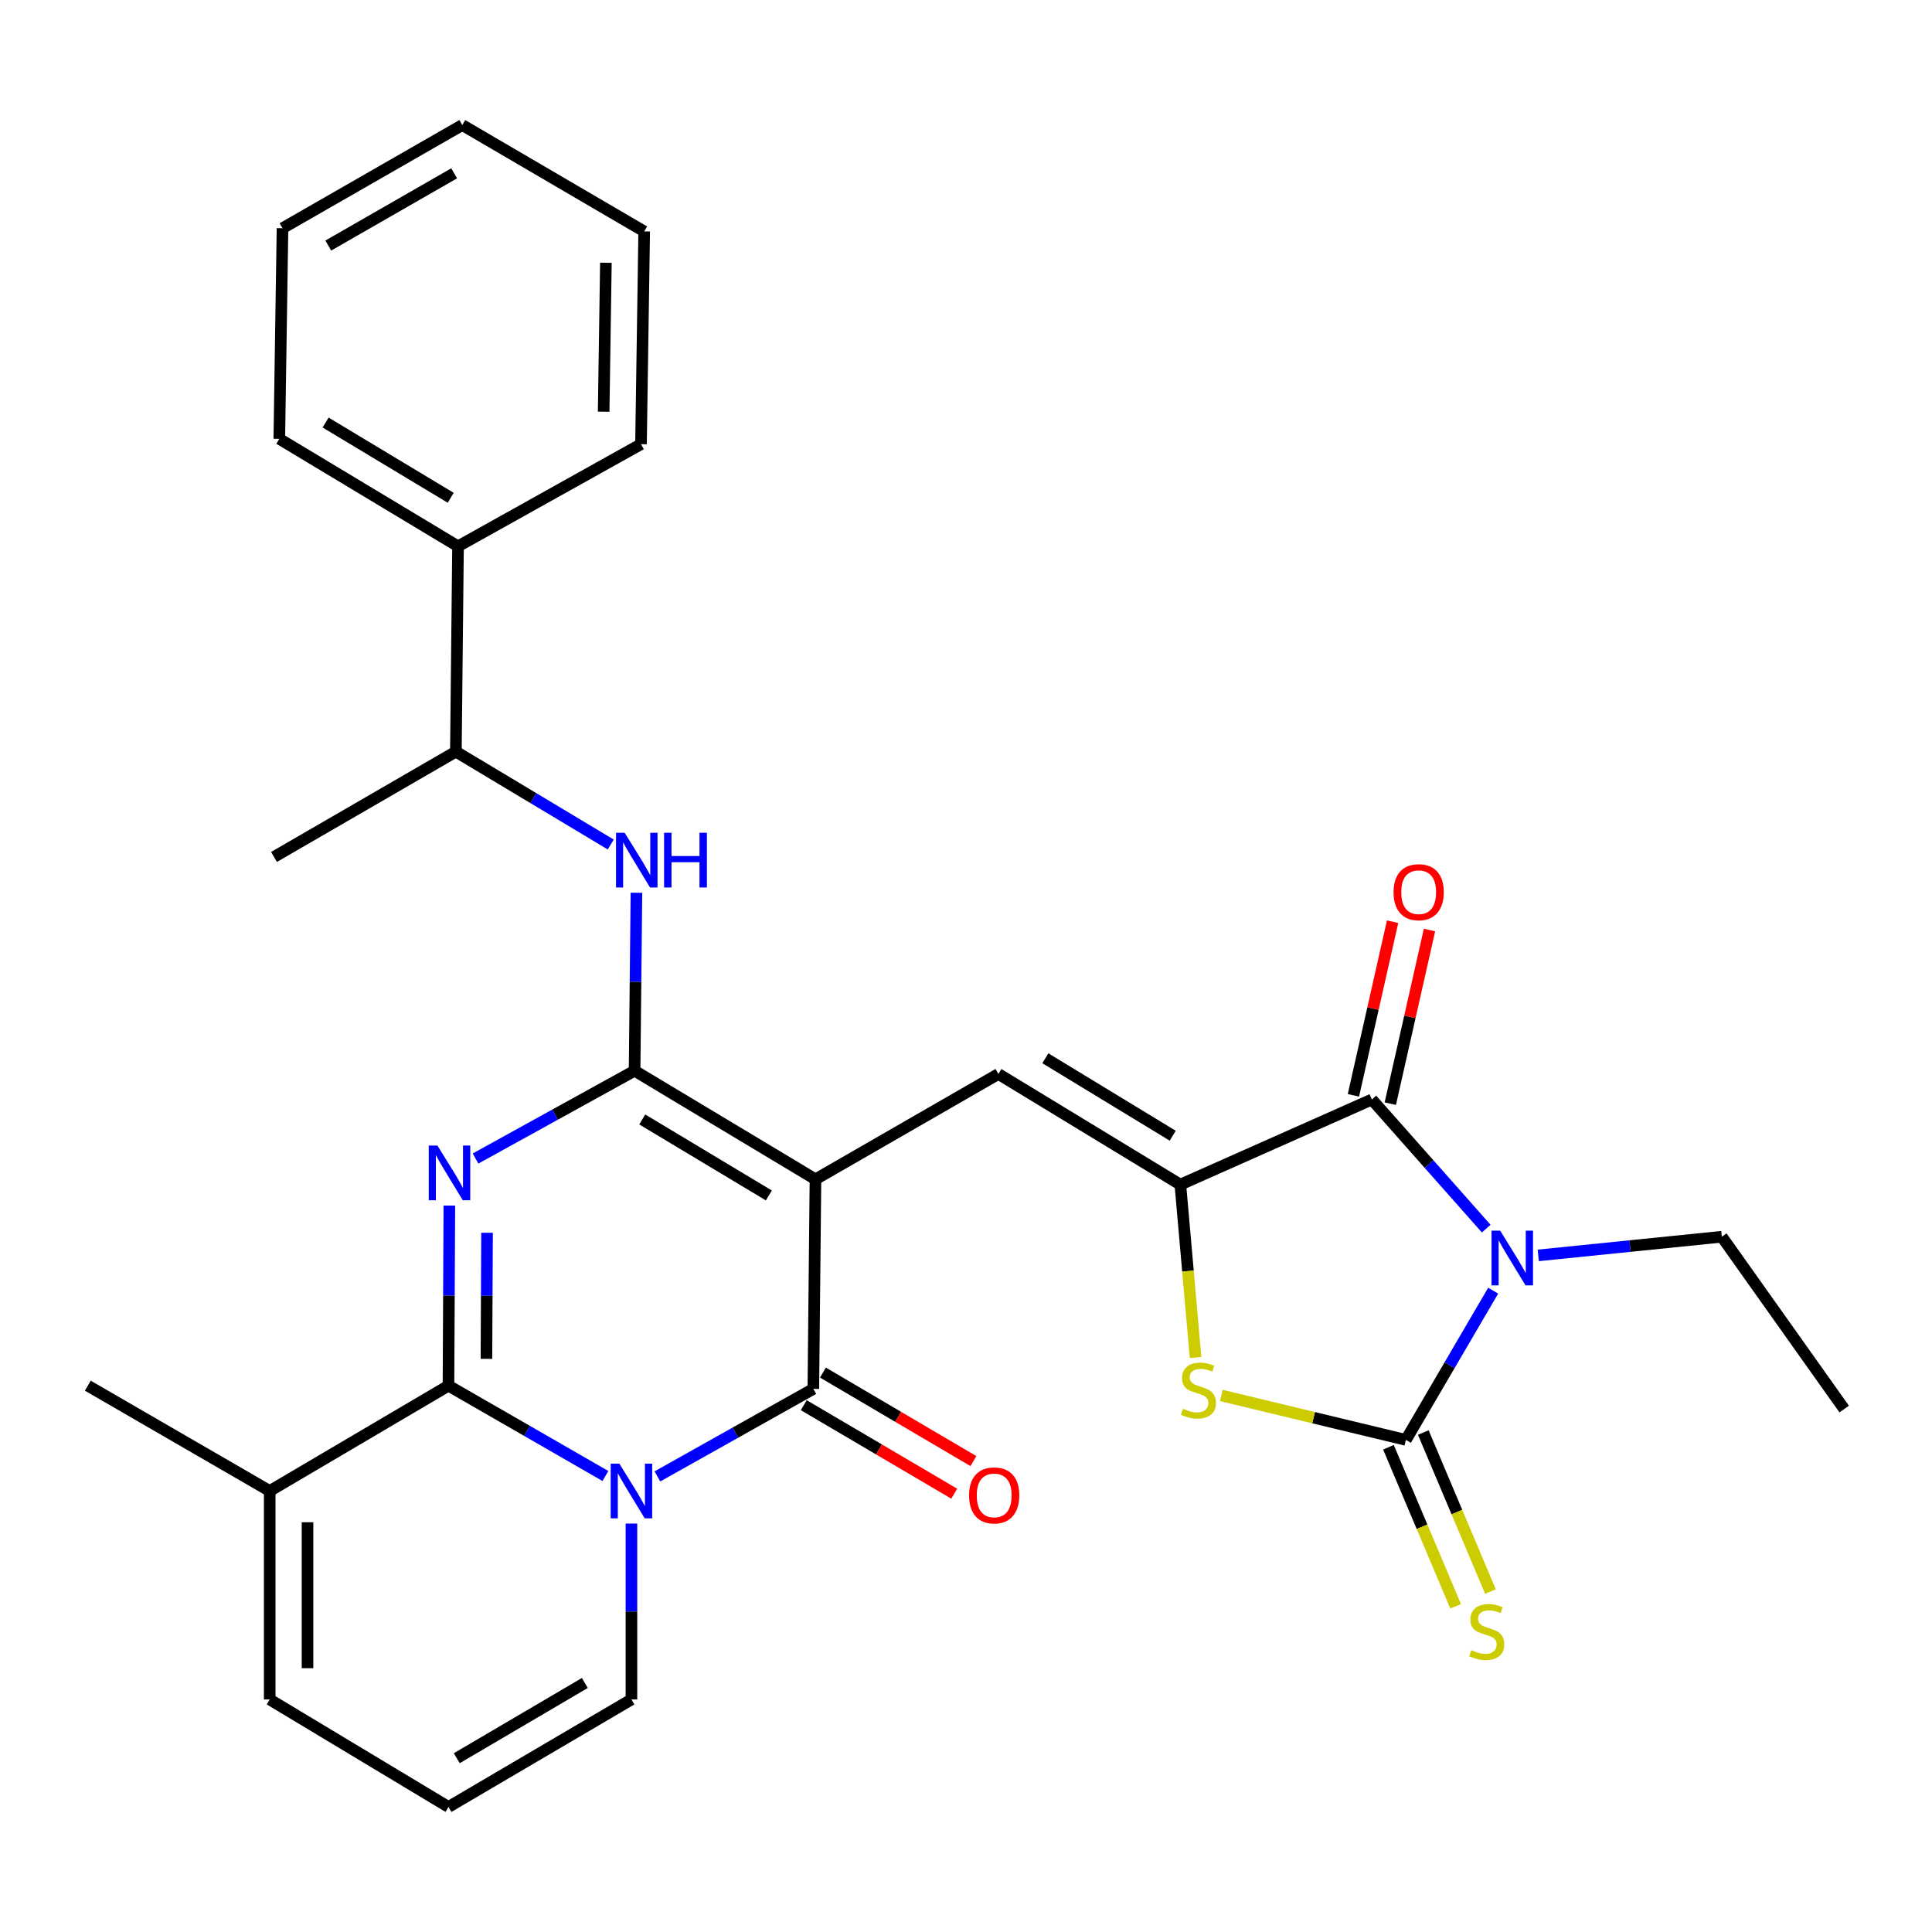 <?xml version='1.0' encoding='iso-8859-1'?>
<svg version='1.1' baseProfile='full'
              xmlns='http://www.w3.org/2000/svg'
                      xmlns:rdkit='http://www.rdkit.org/xml'
                      xmlns:xlink='http://www.w3.org/1999/xlink'
                  xml:space='preserve'
width='1000px' height='1000px' viewBox='0 0 1000 1000'>
<!-- END OF HEADER -->
<rect style='opacity:1.0;fill:#FFFFFF;stroke:none' width='1000' height='1000' x='0' y='0'> </rect>
<path class='bond-0' d='M 422.084,610.403 L 328.462,554.217' style='fill:none;fill-rule:evenodd;stroke:#000000;stroke-width:6px;stroke-linecap:butt;stroke-linejoin:miter;stroke-opacity:1' />
<path class='bond-0' d='M 397.966,618.762 L 332.431,579.431' style='fill:none;fill-rule:evenodd;stroke:#000000;stroke-width:6px;stroke-linecap:butt;stroke-linejoin:miter;stroke-opacity:1' />
<path class='bond-5' d='M 422.084,610.403 L 420.985,718.882' style='fill:none;fill-rule:evenodd;stroke:#000000;stroke-width:6px;stroke-linecap:butt;stroke-linejoin:miter;stroke-opacity:1' />
<path class='bond-9' d='M 422.084,610.403 L 516.771,555.892' style='fill:none;fill-rule:evenodd;stroke:#000000;stroke-width:6px;stroke-linecap:butt;stroke-linejoin:miter;stroke-opacity:1' />
<path class='bond-1' d='M 328.462,554.217 L 287.301,576.933' style='fill:none;fill-rule:evenodd;stroke:#000000;stroke-width:6px;stroke-linecap:butt;stroke-linejoin:miter;stroke-opacity:1' />
<path class='bond-1' d='M 287.301,576.933 L 246.141,599.649' style='fill:none;fill-rule:evenodd;stroke:#0000FF;stroke-width:6px;stroke-linecap:butt;stroke-linejoin:miter;stroke-opacity:1' />
<path class='bond-11' d='M 328.462,554.217 L 328.94,508.149' style='fill:none;fill-rule:evenodd;stroke:#000000;stroke-width:6px;stroke-linecap:butt;stroke-linejoin:miter;stroke-opacity:1' />
<path class='bond-11' d='M 328.94,508.149 L 329.418,462.081' style='fill:none;fill-rule:evenodd;stroke:#0000FF;stroke-width:6px;stroke-linecap:butt;stroke-linejoin:miter;stroke-opacity:1' />
<path class='bond-30' d='M 232.583,624 L 232.358,670.614' style='fill:none;fill-rule:evenodd;stroke:#0000FF;stroke-width:6px;stroke-linecap:butt;stroke-linejoin:miter;stroke-opacity:1' />
<path class='bond-30' d='M 232.358,670.614 L 232.132,717.229' style='fill:none;fill-rule:evenodd;stroke:#000000;stroke-width:6px;stroke-linecap:butt;stroke-linejoin:miter;stroke-opacity:1' />
<path class='bond-30' d='M 252.092,638.079 L 251.934,670.709' style='fill:none;fill-rule:evenodd;stroke:#0000FF;stroke-width:6px;stroke-linecap:butt;stroke-linejoin:miter;stroke-opacity:1' />
<path class='bond-30' d='M 251.934,670.709 L 251.777,703.339' style='fill:none;fill-rule:evenodd;stroke:#000000;stroke-width:6px;stroke-linecap:butt;stroke-linejoin:miter;stroke-opacity:1' />
<path class='bond-2' d='M 340.27,764.186 L 380.627,741.534' style='fill:none;fill-rule:evenodd;stroke:#0000FF;stroke-width:6px;stroke-linecap:butt;stroke-linejoin:miter;stroke-opacity:1' />
<path class='bond-2' d='M 380.627,741.534 L 420.985,718.882' style='fill:none;fill-rule:evenodd;stroke:#000000;stroke-width:6px;stroke-linecap:butt;stroke-linejoin:miter;stroke-opacity:1' />
<path class='bond-3' d='M 313.359,763.976 L 272.746,740.602' style='fill:none;fill-rule:evenodd;stroke:#0000FF;stroke-width:6px;stroke-linecap:butt;stroke-linejoin:miter;stroke-opacity:1' />
<path class='bond-3' d='M 272.746,740.602 L 232.132,717.229' style='fill:none;fill-rule:evenodd;stroke:#000000;stroke-width:6px;stroke-linecap:butt;stroke-linejoin:miter;stroke-opacity:1' />
<path class='bond-13' d='M 326.831,788.587 L 326.831,834.114' style='fill:none;fill-rule:evenodd;stroke:#0000FF;stroke-width:6px;stroke-linecap:butt;stroke-linejoin:miter;stroke-opacity:1' />
<path class='bond-13' d='M 326.831,834.114 L 326.831,879.642' style='fill:none;fill-rule:evenodd;stroke:#000000;stroke-width:6px;stroke-linecap:butt;stroke-linejoin:miter;stroke-opacity:1' />
<path class='bond-12' d='M 232.132,717.229 L 139.598,771.729' style='fill:none;fill-rule:evenodd;stroke:#000000;stroke-width:6px;stroke-linecap:butt;stroke-linejoin:miter;stroke-opacity:1' />
<path class='bond-4' d='M 769.266,635.935 L 739.669,602.515' style='fill:none;fill-rule:evenodd;stroke:#0000FF;stroke-width:6px;stroke-linecap:butt;stroke-linejoin:miter;stroke-opacity:1' />
<path class='bond-4' d='M 739.669,602.515 L 710.072,569.096' style='fill:none;fill-rule:evenodd;stroke:#000000;stroke-width:6px;stroke-linecap:butt;stroke-linejoin:miter;stroke-opacity:1' />
<path class='bond-20' d='M 796.212,649.787 L 843.713,644.957' style='fill:none;fill-rule:evenodd;stroke:#0000FF;stroke-width:6px;stroke-linecap:butt;stroke-linejoin:miter;stroke-opacity:1' />
<path class='bond-20' d='M 843.713,644.957 L 891.214,640.128' style='fill:none;fill-rule:evenodd;stroke:#000000;stroke-width:6px;stroke-linecap:butt;stroke-linejoin:miter;stroke-opacity:1' />
<path class='bond-31' d='M 772.868,668.043 L 750.274,706.666' style='fill:none;fill-rule:evenodd;stroke:#0000FF;stroke-width:6px;stroke-linecap:butt;stroke-linejoin:miter;stroke-opacity:1' />
<path class='bond-31' d='M 750.274,706.666 L 727.681,745.289' style='fill:none;fill-rule:evenodd;stroke:#000000;stroke-width:6px;stroke-linecap:butt;stroke-linejoin:miter;stroke-opacity:1' />
<path class='bond-15' d='M 416.022,727.319 L 454.965,750.225' style='fill:none;fill-rule:evenodd;stroke:#000000;stroke-width:6px;stroke-linecap:butt;stroke-linejoin:miter;stroke-opacity:1' />
<path class='bond-15' d='M 454.965,750.225 L 493.907,773.131' style='fill:none;fill-rule:evenodd;stroke:#FF0000;stroke-width:6px;stroke-linecap:butt;stroke-linejoin:miter;stroke-opacity:1' />
<path class='bond-15' d='M 425.948,710.445 L 464.89,733.35' style='fill:none;fill-rule:evenodd;stroke:#000000;stroke-width:6px;stroke-linecap:butt;stroke-linejoin:miter;stroke-opacity:1' />
<path class='bond-15' d='M 464.89,733.35 L 503.833,756.256' style='fill:none;fill-rule:evenodd;stroke:#FF0000;stroke-width:6px;stroke-linecap:butt;stroke-linejoin:miter;stroke-opacity:1' />
<path class='bond-6' d='M 727.681,745.289 L 679.911,733.788' style='fill:none;fill-rule:evenodd;stroke:#000000;stroke-width:6px;stroke-linecap:butt;stroke-linejoin:miter;stroke-opacity:1' />
<path class='bond-6' d='M 679.911,733.788 L 632.142,722.287' style='fill:none;fill-rule:evenodd;stroke:#CCCC00;stroke-width:6px;stroke-linecap:butt;stroke-linejoin:miter;stroke-opacity:1' />
<path class='bond-14' d='M 718.663,749.097 L 736.045,790.255' style='fill:none;fill-rule:evenodd;stroke:#000000;stroke-width:6px;stroke-linecap:butt;stroke-linejoin:miter;stroke-opacity:1' />
<path class='bond-14' d='M 736.045,790.255 L 753.426,831.412' style='fill:none;fill-rule:evenodd;stroke:#CCCC00;stroke-width:6px;stroke-linecap:butt;stroke-linejoin:miter;stroke-opacity:1' />
<path class='bond-14' d='M 736.698,741.481 L 754.079,782.638' style='fill:none;fill-rule:evenodd;stroke:#000000;stroke-width:6px;stroke-linecap:butt;stroke-linejoin:miter;stroke-opacity:1' />
<path class='bond-14' d='M 754.079,782.638 L 771.461,823.796' style='fill:none;fill-rule:evenodd;stroke:#CCCC00;stroke-width:6px;stroke-linecap:butt;stroke-linejoin:miter;stroke-opacity:1' />
<path class='bond-7' d='M 610.947,613.155 L 516.771,555.892' style='fill:none;fill-rule:evenodd;stroke:#000000;stroke-width:6px;stroke-linecap:butt;stroke-linejoin:miter;stroke-opacity:1' />
<path class='bond-7' d='M 606.992,587.838 L 541.068,547.754' style='fill:none;fill-rule:evenodd;stroke:#000000;stroke-width:6px;stroke-linecap:butt;stroke-linejoin:miter;stroke-opacity:1' />
<path class='bond-8' d='M 610.947,613.155 L 710.072,569.096' style='fill:none;fill-rule:evenodd;stroke:#000000;stroke-width:6px;stroke-linecap:butt;stroke-linejoin:miter;stroke-opacity:1' />
<path class='bond-10' d='M 610.947,613.155 L 614.885,657.902' style='fill:none;fill-rule:evenodd;stroke:#000000;stroke-width:6px;stroke-linecap:butt;stroke-linejoin:miter;stroke-opacity:1' />
<path class='bond-10' d='M 614.885,657.902 L 618.823,702.649' style='fill:none;fill-rule:evenodd;stroke:#CCCC00;stroke-width:6px;stroke-linecap:butt;stroke-linejoin:miter;stroke-opacity:1' />
<path class='bond-16' d='M 719.621,571.251 L 729.761,526.317' style='fill:none;fill-rule:evenodd;stroke:#000000;stroke-width:6px;stroke-linecap:butt;stroke-linejoin:miter;stroke-opacity:1' />
<path class='bond-16' d='M 729.761,526.317 L 739.901,481.383' style='fill:none;fill-rule:evenodd;stroke:#FF0000;stroke-width:6px;stroke-linecap:butt;stroke-linejoin:miter;stroke-opacity:1' />
<path class='bond-16' d='M 700.524,566.941 L 710.664,522.007' style='fill:none;fill-rule:evenodd;stroke:#000000;stroke-width:6px;stroke-linecap:butt;stroke-linejoin:miter;stroke-opacity:1' />
<path class='bond-16' d='M 710.664,522.007 L 720.804,477.073' style='fill:none;fill-rule:evenodd;stroke:#FF0000;stroke-width:6px;stroke-linecap:butt;stroke-linejoin:miter;stroke-opacity:1' />
<path class='bond-18' d='M 316.124,437.119 L 276.042,413.086' style='fill:none;fill-rule:evenodd;stroke:#0000FF;stroke-width:6px;stroke-linecap:butt;stroke-linejoin:miter;stroke-opacity:1' />
<path class='bond-18' d='M 276.042,413.086 L 235.961,389.053' style='fill:none;fill-rule:evenodd;stroke:#000000;stroke-width:6px;stroke-linecap:butt;stroke-linejoin:miter;stroke-opacity:1' />
<path class='bond-22' d='M 139.598,771.729 L 45.455,717.229' style='fill:none;fill-rule:evenodd;stroke:#000000;stroke-width:6px;stroke-linecap:butt;stroke-linejoin:miter;stroke-opacity:1' />
<path class='bond-32' d='M 139.598,771.729 L 139.598,879.642' style='fill:none;fill-rule:evenodd;stroke:#000000;stroke-width:6px;stroke-linecap:butt;stroke-linejoin:miter;stroke-opacity:1' />
<path class='bond-32' d='M 159.175,787.916 L 159.175,863.455' style='fill:none;fill-rule:evenodd;stroke:#000000;stroke-width:6px;stroke-linecap:butt;stroke-linejoin:miter;stroke-opacity:1' />
<path class='bond-17' d='M 326.831,879.642 L 232.132,935.273' style='fill:none;fill-rule:evenodd;stroke:#000000;stroke-width:6px;stroke-linecap:butt;stroke-linejoin:miter;stroke-opacity:1' />
<path class='bond-17' d='M 302.71,871.107 L 236.421,910.048' style='fill:none;fill-rule:evenodd;stroke:#000000;stroke-width:6px;stroke-linecap:butt;stroke-linejoin:miter;stroke-opacity:1' />
<path class='bond-19' d='M 232.132,935.273 L 139.598,879.642' style='fill:none;fill-rule:evenodd;stroke:#000000;stroke-width:6px;stroke-linecap:butt;stroke-linejoin:miter;stroke-opacity:1' />
<path class='bond-21' d='M 235.961,389.053 L 237.07,282.771' style='fill:none;fill-rule:evenodd;stroke:#000000;stroke-width:6px;stroke-linecap:butt;stroke-linejoin:miter;stroke-opacity:1' />
<path class='bond-23' d='M 235.961,389.053 L 141.828,443.553' style='fill:none;fill-rule:evenodd;stroke:#000000;stroke-width:6px;stroke-linecap:butt;stroke-linejoin:miter;stroke-opacity:1' />
<path class='bond-26' d='M 891.214,640.128 L 954.545,729.323' style='fill:none;fill-rule:evenodd;stroke:#000000;stroke-width:6px;stroke-linecap:butt;stroke-linejoin:miter;stroke-opacity:1' />
<path class='bond-24' d='M 237.07,282.771 L 144.569,227.14' style='fill:none;fill-rule:evenodd;stroke:#000000;stroke-width:6px;stroke-linecap:butt;stroke-linejoin:miter;stroke-opacity:1' />
<path class='bond-24' d='M 233.284,257.65 L 168.533,218.708' style='fill:none;fill-rule:evenodd;stroke:#000000;stroke-width:6px;stroke-linecap:butt;stroke-linejoin:miter;stroke-opacity:1' />
<path class='bond-25' d='M 237.07,282.771 L 331.779,229.903' style='fill:none;fill-rule:evenodd;stroke:#000000;stroke-width:6px;stroke-linecap:butt;stroke-linejoin:miter;stroke-opacity:1' />
<path class='bond-28' d='M 144.569,227.14 L 146.222,118.129' style='fill:none;fill-rule:evenodd;stroke:#000000;stroke-width:6px;stroke-linecap:butt;stroke-linejoin:miter;stroke-opacity:1' />
<path class='bond-27' d='M 331.779,229.903 L 333.432,119.782' style='fill:none;fill-rule:evenodd;stroke:#000000;stroke-width:6px;stroke-linecap:butt;stroke-linejoin:miter;stroke-opacity:1' />
<path class='bond-27' d='M 312.452,213.091 L 313.61,136.006' style='fill:none;fill-rule:evenodd;stroke:#000000;stroke-width:6px;stroke-linecap:butt;stroke-linejoin:miter;stroke-opacity:1' />
<path class='bond-29' d='M 333.432,119.782 L 239.278,64.727' style='fill:none;fill-rule:evenodd;stroke:#000000;stroke-width:6px;stroke-linecap:butt;stroke-linejoin:miter;stroke-opacity:1' />
<path class='bond-33' d='M 146.222,118.129 L 239.278,64.727' style='fill:none;fill-rule:evenodd;stroke:#000000;stroke-width:6px;stroke-linecap:butt;stroke-linejoin:miter;stroke-opacity:1' />
<path class='bond-33' d='M 169.924,127.098 L 235.063,89.717' style='fill:none;fill-rule:evenodd;stroke:#000000;stroke-width:6px;stroke-linecap:butt;stroke-linejoin:miter;stroke-opacity:1' />
<path  class='atom-2' d='M 226.405 592.926
L 235.685 607.926
Q 236.605 609.406, 238.085 612.086
Q 239.565 614.766, 239.645 614.926
L 239.645 592.926
L 243.405 592.926
L 243.405 621.246
L 239.525 621.246
L 229.565 604.846
Q 228.405 602.926, 227.165 600.726
Q 225.965 598.526, 225.605 597.846
L 225.605 621.246
L 221.925 621.246
L 221.925 592.926
L 226.405 592.926
' fill='#0000FF'/>
<path  class='atom-3' d='M 320.571 757.569
L 329.851 772.569
Q 330.771 774.049, 332.251 776.729
Q 333.731 779.409, 333.811 779.569
L 333.811 757.569
L 337.571 757.569
L 337.571 785.889
L 333.691 785.889
L 323.731 769.489
Q 322.571 767.569, 321.331 765.369
Q 320.131 763.169, 319.771 762.489
L 319.771 785.889
L 316.091 785.889
L 316.091 757.569
L 320.571 757.569
' fill='#0000FF'/>
<path  class='atom-5' d='M 776.486 636.996
L 785.766 651.996
Q 786.686 653.476, 788.166 656.156
Q 789.646 658.836, 789.726 658.996
L 789.726 636.996
L 793.486 636.996
L 793.486 665.316
L 789.606 665.316
L 779.646 648.916
Q 778.486 646.996, 777.246 644.796
Q 776.046 642.596, 775.686 641.916
L 775.686 665.316
L 772.006 665.316
L 772.006 636.996
L 776.486 636.996
' fill='#0000FF'/>
<path  class='atom-11' d='M 612.301 729.156
Q 612.621 729.276, 613.941 729.836
Q 615.261 730.396, 616.701 730.756
Q 618.181 731.076, 619.621 731.076
Q 622.301 731.076, 623.861 729.796
Q 625.421 728.476, 625.421 726.196
Q 625.421 724.636, 624.621 723.676
Q 623.861 722.716, 622.661 722.196
Q 621.461 721.676, 619.461 721.076
Q 616.941 720.316, 615.421 719.596
Q 613.941 718.876, 612.861 717.356
Q 611.821 715.836, 611.821 713.276
Q 611.821 709.716, 614.221 707.516
Q 616.661 705.316, 621.461 705.316
Q 624.741 705.316, 628.461 706.876
L 627.541 709.956
Q 624.141 708.556, 621.581 708.556
Q 618.821 708.556, 617.301 709.716
Q 615.781 710.836, 615.821 712.796
Q 615.821 714.316, 616.581 715.236
Q 617.381 716.156, 618.501 716.676
Q 619.661 717.196, 621.581 717.796
Q 624.141 718.596, 625.661 719.396
Q 627.181 720.196, 628.261 721.836
Q 629.381 723.436, 629.381 726.196
Q 629.381 730.116, 626.741 732.236
Q 624.141 734.316, 619.781 734.316
Q 617.261 734.316, 615.341 733.756
Q 613.461 733.236, 611.221 732.316
L 612.301 729.156
' fill='#CCCC00'/>
<path  class='atom-12' d='M 323.333 431.035
L 332.613 446.035
Q 333.533 447.515, 335.013 450.195
Q 336.493 452.875, 336.573 453.035
L 336.573 431.035
L 340.333 431.035
L 340.333 459.355
L 336.453 459.355
L 326.493 442.955
Q 325.333 441.035, 324.093 438.835
Q 322.893 436.635, 322.533 435.955
L 322.533 459.355
L 318.853 459.355
L 318.853 431.035
L 323.333 431.035
' fill='#0000FF'/>
<path  class='atom-12' d='M 343.733 431.035
L 347.573 431.035
L 347.573 443.075
L 362.053 443.075
L 362.053 431.035
L 365.893 431.035
L 365.893 459.355
L 362.053 459.355
L 362.053 446.275
L 347.573 446.275
L 347.573 459.355
L 343.733 459.355
L 343.733 431.035
' fill='#0000FF'/>
<path  class='atom-15' d='M 761.543 854.134
Q 761.863 854.254, 763.183 854.814
Q 764.503 855.374, 765.943 855.734
Q 767.423 856.054, 768.863 856.054
Q 771.543 856.054, 773.103 854.774
Q 774.663 853.454, 774.663 851.174
Q 774.663 849.614, 773.863 848.654
Q 773.103 847.694, 771.903 847.174
Q 770.703 846.654, 768.703 846.054
Q 766.183 845.294, 764.663 844.574
Q 763.183 843.854, 762.103 842.334
Q 761.063 840.814, 761.063 838.254
Q 761.063 834.694, 763.463 832.494
Q 765.903 830.294, 770.703 830.294
Q 773.983 830.294, 777.703 831.854
L 776.783 834.934
Q 773.383 833.534, 770.823 833.534
Q 768.063 833.534, 766.543 834.694
Q 765.023 835.814, 765.063 837.774
Q 765.063 839.294, 765.823 840.214
Q 766.623 841.134, 767.743 841.654
Q 768.903 842.174, 770.823 842.774
Q 773.383 843.574, 774.903 844.374
Q 776.423 845.174, 777.503 846.814
Q 778.623 848.414, 778.623 851.174
Q 778.623 855.094, 775.983 857.214
Q 773.383 859.294, 769.023 859.294
Q 766.503 859.294, 764.583 858.734
Q 762.703 858.214, 760.463 857.294
L 761.543 854.134
' fill='#CCCC00'/>
<path  class='atom-16' d='M 501.585 774.017
Q 501.585 767.217, 504.945 763.417
Q 508.305 759.617, 514.585 759.617
Q 520.865 759.617, 524.225 763.417
Q 527.585 767.217, 527.585 774.017
Q 527.585 780.897, 524.185 784.817
Q 520.785 788.697, 514.585 788.697
Q 508.345 788.697, 504.945 784.817
Q 501.585 780.937, 501.585 774.017
M 514.585 785.497
Q 518.905 785.497, 521.225 782.617
Q 523.585 779.697, 523.585 774.017
Q 523.585 768.457, 521.225 765.657
Q 518.905 762.817, 514.585 762.817
Q 510.265 762.817, 507.905 765.617
Q 505.585 768.417, 505.585 774.017
Q 505.585 779.737, 507.905 782.617
Q 510.265 785.497, 514.585 785.497
' fill='#FF0000'/>
<path  class='atom-17' d='M 721.304 461.796
Q 721.304 454.996, 724.664 451.196
Q 728.024 447.396, 734.304 447.396
Q 740.584 447.396, 743.944 451.196
Q 747.304 454.996, 747.304 461.796
Q 747.304 468.676, 743.904 472.596
Q 740.504 476.476, 734.304 476.476
Q 728.064 476.476, 724.664 472.596
Q 721.304 468.716, 721.304 461.796
M 734.304 473.276
Q 738.624 473.276, 740.944 470.396
Q 743.304 467.476, 743.304 461.796
Q 743.304 456.236, 740.944 453.436
Q 738.624 450.596, 734.304 450.596
Q 729.984 450.596, 727.624 453.396
Q 725.304 456.196, 725.304 461.796
Q 725.304 467.516, 727.624 470.396
Q 729.984 473.276, 734.304 473.276
' fill='#FF0000'/>
</svg>
